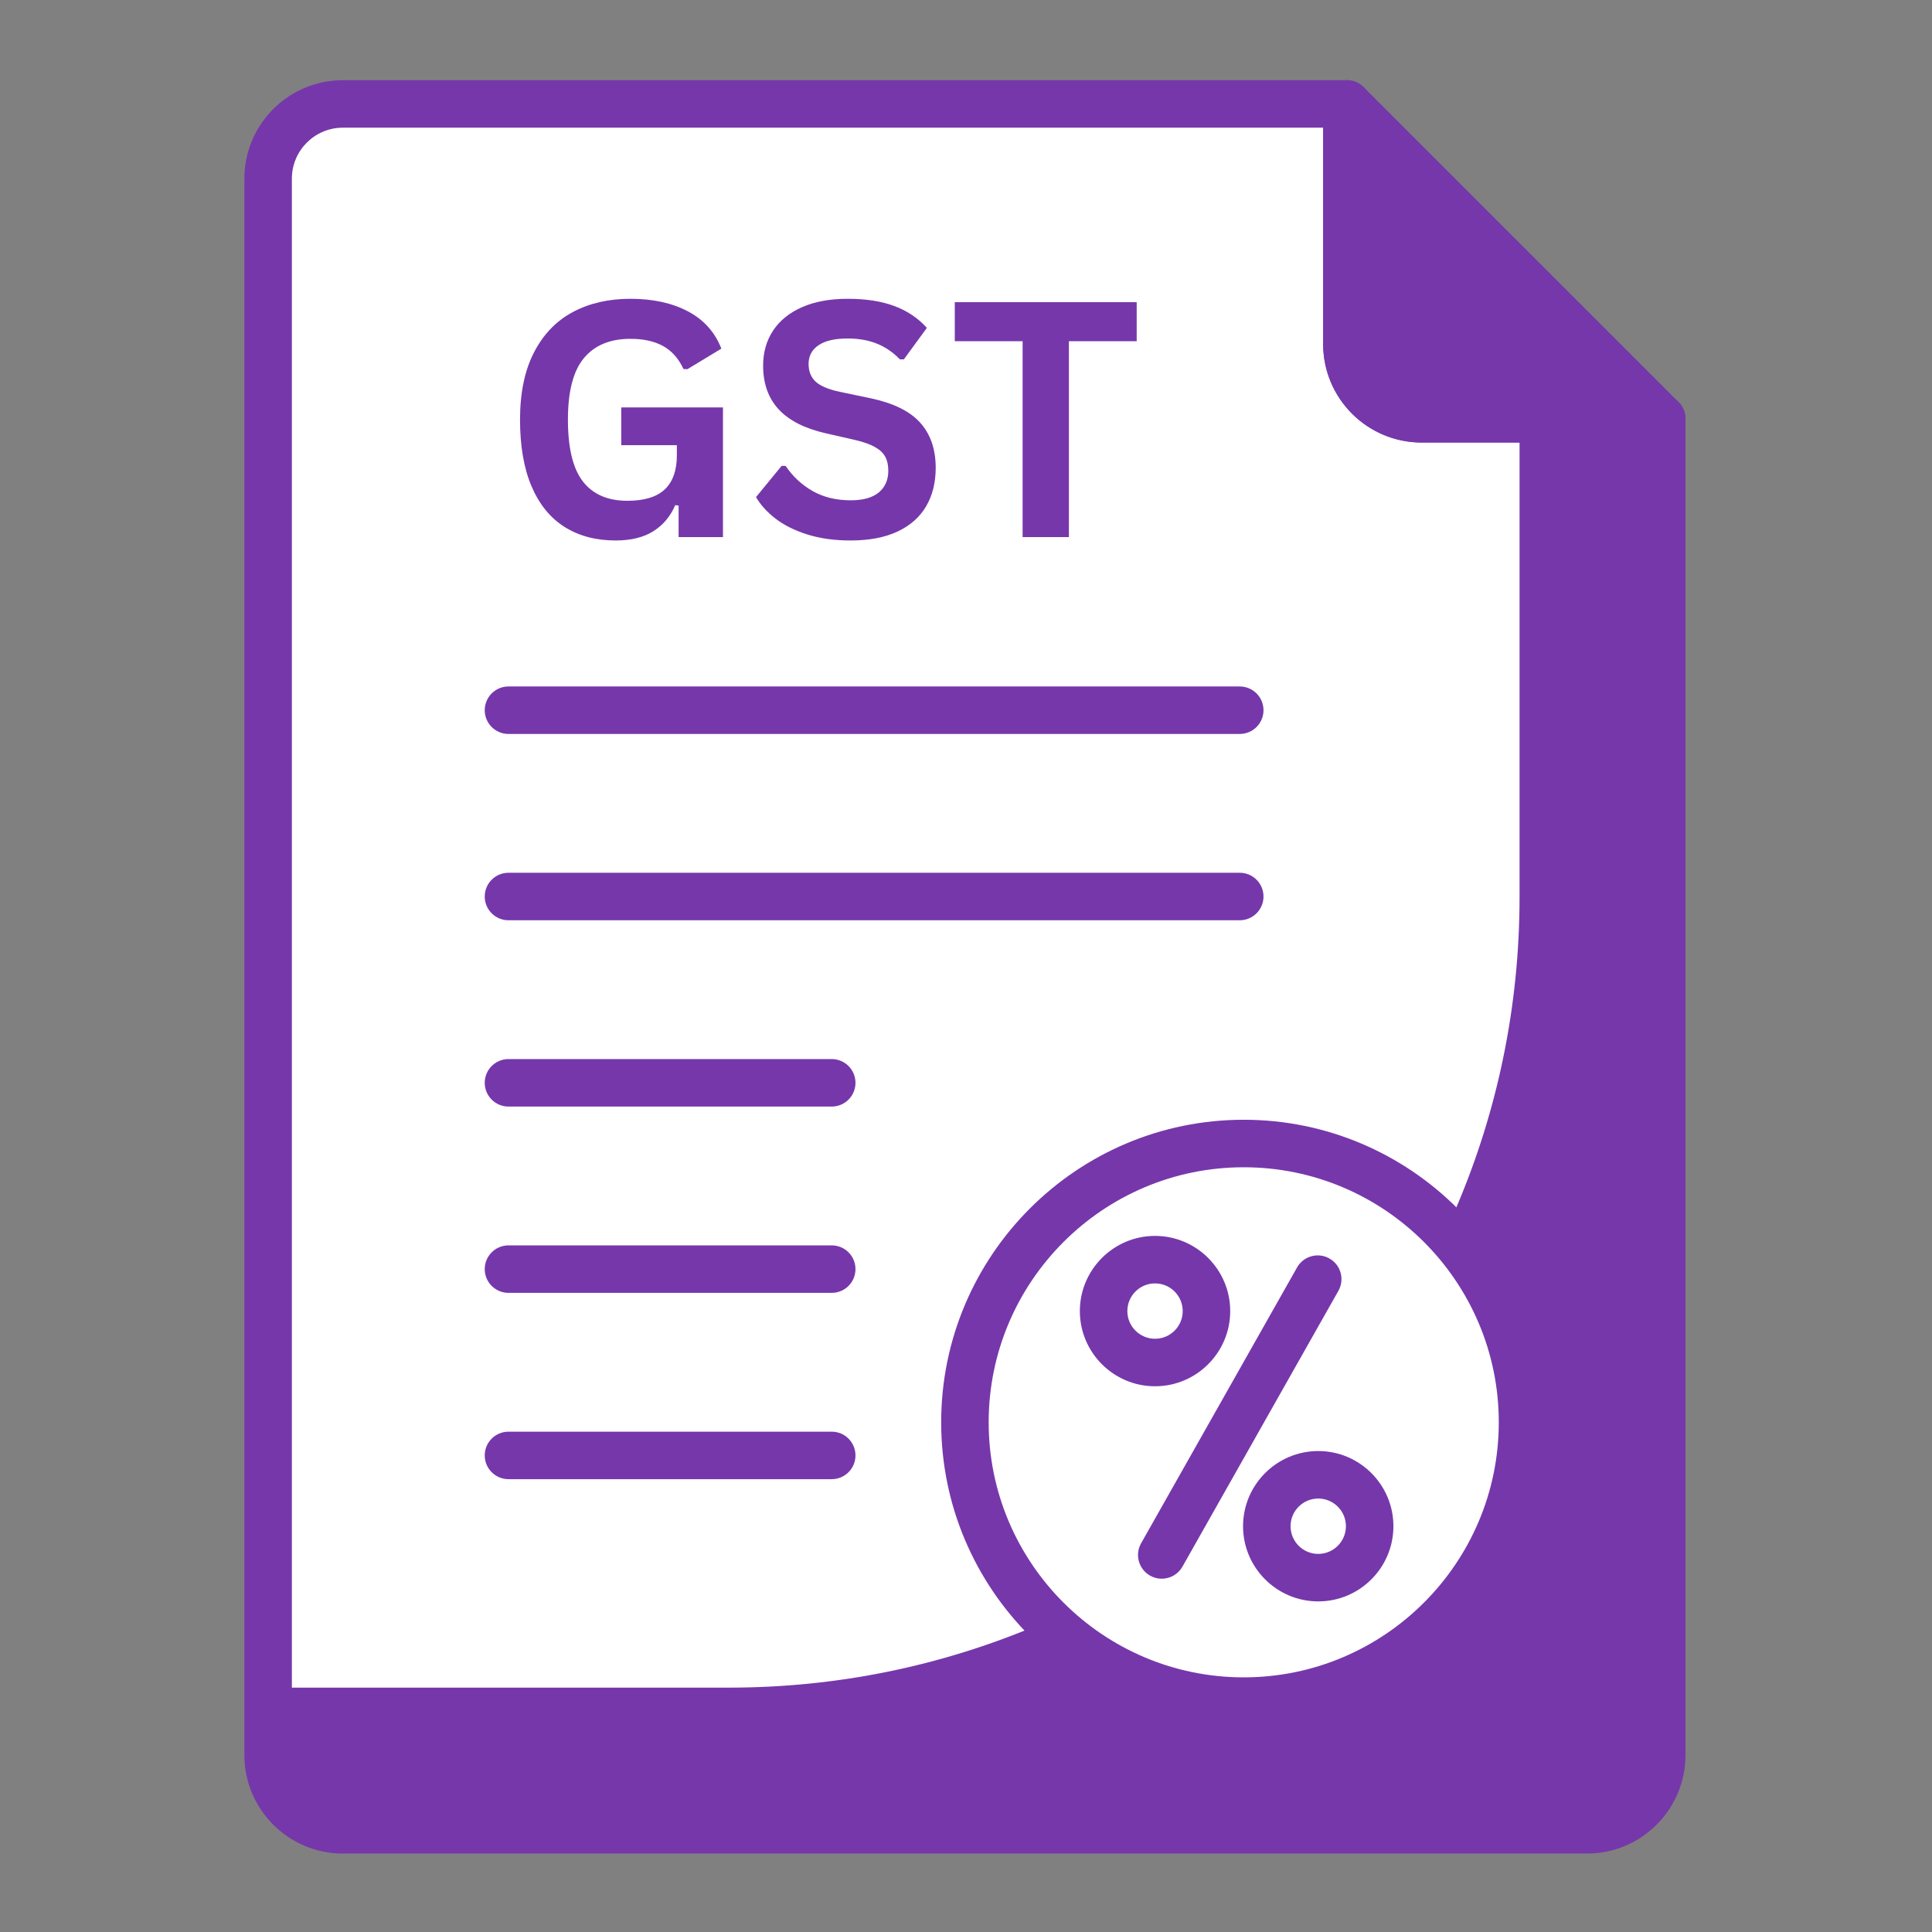 <svg xmlns="http://www.w3.org/2000/svg" xmlns:xlink="http://www.w3.org/1999/xlink" width="1080" viewBox="0 0 810 810" height="1080" preserveAspectRatio="xMidYMid meet"><rect x="0" y="0" width="810" height="810" fill="#808080" stroke="none"/><defs><g></g><clipPath id="e0436d0f16"><path d="M 102.496 33 L 707 33 L 707 777.438 L 102.496 777.438 Z M 102.496 33 " clip-rule="nonzero"></path></clipPath><clipPath id="2f52d27af0"><path d="M 187.145 81 L 502.73 81 L 502.73 254.742 L 187.145 254.742 Z M 187.145 81 " clip-rule="nonzero"></path></clipPath><clipPath id="743045da49"><path d="M 225.395 81 L 464.16 81 C 474.305 81 484.035 85.031 491.207 92.203 C 498.379 99.375 502.41 109.105 502.41 119.25 L 502.41 216.492 C 502.41 226.637 498.379 236.367 491.207 243.539 C 484.035 250.715 474.305 254.742 464.16 254.742 L 225.395 254.742 C 215.25 254.742 205.52 250.715 198.348 243.539 C 191.172 236.367 187.145 226.637 187.145 216.492 L 187.145 119.25 C 187.145 109.105 191.172 99.375 198.348 92.203 C 205.52 85.031 215.25 81 225.395 81 Z M 225.395 81 " clip-rule="nonzero"></path></clipPath></defs><path fill="#ffffff" d="M 564.695 43.582 L 143.727 43.582 C 126.43 43.582 112.41 57.602 112.41 74.895 L 112.41 735.844 C 112.41 753.137 126.43 767.156 143.727 767.156 L 665.375 767.156 C 682.668 767.156 696.688 753.137 696.688 735.844 L 696.688 175.574 L 596.012 175.574 C 578.715 175.574 564.695 161.555 564.695 144.258 Z M 564.695 43.582 " fill-opacity="1" fill-rule="nonzero"></path><path fill="#7637ab" d="M 637.078 175.574 L 637.078 376.148 C 637.078 559.172 488.707 707.547 305.68 707.547 L 112.41 707.547 L 112.41 735.844 C 112.41 753.137 126.43 767.156 143.727 767.156 L 665.375 767.156 C 682.668 767.156 696.688 753.137 696.688 735.844 L 696.688 175.574 Z M 637.078 175.574 " fill-opacity="1" fill-rule="nonzero"></path><path fill="#7637ab" d="M 564.695 43.582 L 564.695 144.258 C 564.695 161.555 578.715 175.574 596.012 175.574 L 696.688 175.574 Z M 564.695 43.582 " fill-opacity="1" fill-rule="nonzero"></path><path fill="#7637ab" d="M 355.77 202.914 C 355.746 202.855 355.727 202.801 355.703 202.742 L 339.031 158.68 C 339.023 158.664 339.02 158.648 339.012 158.629 C 338.984 158.559 338.953 158.484 338.922 158.414 C 338.898 158.352 338.871 158.293 338.848 158.234 C 338.82 158.176 338.793 158.117 338.766 158.062 C 338.73 157.988 338.699 157.918 338.664 157.848 C 338.645 157.812 338.629 157.781 338.609 157.746 C 338.207 156.973 337.691 156.285 337.098 155.691 C 336.504 155.098 335.816 154.586 335.047 154.184 C 335.012 154.168 334.98 154.148 334.945 154.133 C 334.875 154.098 334.805 154.062 334.73 154.027 C 334.676 154 334.617 153.973 334.559 153.949 C 334.5 153.922 334.441 153.898 334.379 153.871 C 334.309 153.844 334.234 153.812 334.164 153.781 C 334.145 153.777 334.129 153.77 334.113 153.762 C 334.074 153.746 334.035 153.734 333.996 153.723 C 333.918 153.695 333.84 153.664 333.762 153.641 C 333.707 153.621 333.648 153.602 333.59 153.586 C 333.516 153.562 333.441 153.539 333.363 153.52 C 333.301 153.5 333.238 153.484 333.176 153.469 C 333.105 153.453 333.035 153.434 332.965 153.418 C 332.898 153.406 332.828 153.391 332.762 153.375 C 332.695 153.363 332.629 153.352 332.562 153.34 C 332.492 153.324 332.418 153.316 332.348 153.305 C 332.285 153.297 332.219 153.285 332.156 153.277 C 332.082 153.27 332.008 153.262 331.938 153.254 C 331.871 153.246 331.809 153.242 331.742 153.238 C 331.672 153.234 331.598 153.227 331.527 153.223 C 331.461 153.219 331.395 153.219 331.328 153.215 C 331.258 153.215 331.188 153.215 331.117 153.215 C 331.047 153.215 330.977 153.215 330.91 153.215 C 330.844 153.219 330.773 153.219 330.707 153.223 C 330.637 153.227 330.562 153.23 330.492 153.238 C 330.43 153.242 330.363 153.246 330.297 153.254 C 330.227 153.262 330.152 153.27 330.082 153.277 C 330.016 153.285 329.949 153.297 329.883 153.305 C 329.812 153.316 329.742 153.328 329.672 153.34 C 329.605 153.352 329.539 153.363 329.473 153.375 C 329.406 153.391 329.336 153.402 329.27 153.418 C 329.199 153.438 329.129 153.453 329.059 153.469 C 328.996 153.488 328.934 153.504 328.871 153.52 C 328.793 153.539 328.719 153.562 328.645 153.586 C 328.586 153.605 328.531 153.621 328.473 153.641 C 328.395 153.664 328.316 153.695 328.238 153.723 C 328.199 153.734 328.16 153.75 328.125 153.762 C 328.105 153.77 328.09 153.777 328.074 153.781 C 328 153.812 327.926 153.844 327.852 153.871 C 327.793 153.898 327.734 153.922 327.676 153.945 C 327.617 153.973 327.559 154 327.5 154.027 C 327.43 154.062 327.359 154.094 327.289 154.129 C 327.254 154.148 327.219 154.168 327.184 154.184 C 326.414 154.586 325.73 155.098 325.137 155.691 C 324.543 156.281 324.031 156.973 323.625 157.746 C 323.609 157.777 323.59 157.812 323.574 157.844 C 323.539 157.914 323.504 157.988 323.469 158.059 C 323.441 158.117 323.414 158.176 323.391 158.23 C 323.363 158.289 323.34 158.352 323.312 158.41 C 323.281 158.484 323.254 158.555 323.223 158.629 C 323.219 158.645 323.211 158.664 323.203 158.68 L 306.531 202.742 C 306.508 202.797 306.488 202.855 306.465 202.91 L 296.137 230.215 C 294.48 234.586 296.684 239.469 301.055 241.121 C 302.039 241.496 303.055 241.672 304.047 241.672 C 307.465 241.672 310.684 239.586 311.961 236.203 L 320.273 214.234 L 341.957 214.234 L 350.266 236.203 C 351.547 239.586 354.766 241.672 358.184 241.672 C 359.176 241.672 360.188 241.496 361.176 241.121 C 365.547 239.469 367.746 234.586 366.094 230.215 L 355.766 202.914 Z M 326.68 197.312 L 331.117 185.586 L 335.555 197.312 Z M 326.68 197.312 " fill-opacity="1" fill-rule="nonzero"></path><path fill="#7637ab" d="M 282.402 153.871 C 277.801 152.016 272.566 154.238 270.711 158.84 L 250.605 208.676 L 230.5 158.84 C 228.641 154.238 223.406 152.016 218.805 153.871 C 214.203 155.727 211.98 160.961 213.836 165.562 L 242.273 236.047 C 242.285 236.078 242.301 236.109 242.312 236.141 C 242.332 236.184 242.348 236.223 242.367 236.266 C 242.406 236.355 242.445 236.441 242.484 236.531 C 242.5 236.562 242.516 236.594 242.531 236.625 C 242.652 236.871 242.785 237.113 242.926 237.348 C 242.926 237.352 242.93 237.359 242.934 237.363 C 243 237.477 243.07 237.586 243.145 237.695 C 243.156 237.711 243.164 237.723 243.176 237.738 C 243.246 237.844 243.32 237.949 243.398 238.055 C 243.402 238.062 243.41 238.07 243.414 238.078 C 243.582 238.301 243.758 238.512 243.941 238.715 C 243.961 238.738 243.98 238.758 244 238.781 C 244.07 238.855 244.141 238.934 244.215 239.004 C 244.242 239.035 244.273 239.062 244.301 239.09 C 244.375 239.164 244.453 239.238 244.531 239.309 C 244.555 239.328 244.578 239.352 244.602 239.375 C 244.691 239.453 244.781 239.531 244.871 239.605 C 244.918 239.645 244.965 239.68 245.008 239.719 C 245.066 239.762 245.121 239.805 245.18 239.848 C 245.23 239.887 245.277 239.926 245.332 239.961 C 245.391 240.008 245.457 240.051 245.52 240.094 C 245.59 240.141 245.664 240.191 245.738 240.238 C 245.809 240.285 245.879 240.328 245.953 240.375 C 246.004 240.402 246.055 240.434 246.105 240.461 C 246.176 240.504 246.246 240.543 246.32 240.582 C 246.363 240.605 246.406 240.629 246.449 240.652 C 246.566 240.715 246.68 240.773 246.797 240.828 C 246.824 240.84 246.852 240.852 246.879 240.863 C 246.98 240.91 247.082 240.953 247.188 240.996 C 247.207 241.004 247.227 241.012 247.242 241.02 C 247.262 241.027 247.277 241.035 247.297 241.039 C 247.398 241.082 247.5 241.117 247.602 241.156 C 247.625 241.164 247.648 241.172 247.672 241.18 C 247.793 241.223 247.918 241.262 248.039 241.297 C 248.082 241.312 248.125 241.324 248.168 241.336 C 248.25 241.359 248.328 241.379 248.41 241.398 C 248.465 241.414 248.516 241.426 248.57 241.438 C 248.645 241.457 248.719 241.473 248.797 241.488 C 248.848 241.5 248.898 241.508 248.953 241.52 C 249.066 241.543 249.184 241.559 249.297 241.578 C 249.352 241.586 249.406 241.594 249.461 241.598 C 249.535 241.609 249.609 241.617 249.68 241.625 C 249.738 241.629 249.793 241.637 249.852 241.641 C 249.926 241.648 250.004 241.652 250.078 241.656 C 250.129 241.66 250.18 241.664 250.227 241.664 C 250.344 241.668 250.461 241.672 250.578 241.672 C 250.586 241.672 250.594 241.672 250.602 241.672 C 250.605 241.672 250.605 241.672 250.605 241.672 C 250.613 241.672 250.621 241.672 250.629 241.672 C 250.746 241.672 250.863 241.668 250.977 241.664 C 251.027 241.664 251.078 241.66 251.125 241.656 C 251.203 241.652 251.281 241.648 251.355 241.641 C 251.41 241.637 251.469 241.629 251.523 241.625 C 251.598 241.617 251.672 241.609 251.742 241.598 C 251.797 241.594 251.852 241.586 251.906 241.578 C 252.023 241.559 252.137 241.539 252.254 241.52 C 252.305 241.508 252.359 241.496 252.414 241.488 C 252.484 241.473 252.559 241.457 252.633 241.438 C 252.688 241.426 252.742 241.41 252.797 241.398 C 252.875 241.379 252.953 241.355 253.027 241.336 C 253.074 241.32 253.121 241.309 253.168 241.297 C 253.289 241.258 253.41 241.219 253.527 241.18 C 253.555 241.168 253.586 241.16 253.613 241.148 C 253.711 241.113 253.809 241.078 253.906 241.039 C 253.926 241.031 253.941 241.027 253.961 241.02 C 253.98 241.012 254 241 254.02 240.992 C 254.121 240.953 254.219 240.91 254.316 240.863 C 254.348 240.852 254.379 240.836 254.406 240.824 C 254.523 240.77 254.637 240.711 254.75 240.652 C 254.797 240.629 254.844 240.602 254.891 240.578 C 254.961 240.539 255.027 240.504 255.094 240.465 C 255.148 240.434 255.203 240.402 255.254 240.371 C 255.32 240.332 255.383 240.289 255.449 240.246 C 255.535 240.195 255.617 240.137 255.699 240.082 C 255.754 240.043 255.812 240.004 255.871 239.965 C 255.922 239.926 255.977 239.883 256.031 239.844 C 256.082 239.805 256.137 239.762 256.188 239.723 C 256.238 239.684 256.285 239.645 256.332 239.605 C 256.418 239.535 256.5 239.465 256.582 239.391 C 256.613 239.363 256.648 239.332 256.68 239.301 C 256.754 239.234 256.828 239.164 256.902 239.094 C 256.93 239.062 256.961 239.031 256.988 239.004 C 257.059 238.93 257.129 238.859 257.199 238.785 C 257.219 238.762 257.238 238.738 257.262 238.715 C 257.445 238.512 257.621 238.301 257.785 238.078 C 257.793 238.07 257.797 238.062 257.805 238.051 C 257.879 237.949 257.953 237.848 258.027 237.742 C 258.035 237.727 258.047 237.711 258.055 237.695 C 258.129 237.586 258.199 237.477 258.266 237.367 C 258.27 237.359 258.273 237.355 258.277 237.348 C 258.418 237.117 258.551 236.875 258.672 236.625 C 258.688 236.594 258.699 236.562 258.715 236.531 C 258.758 236.445 258.797 236.355 258.836 236.266 C 258.852 236.227 258.871 236.184 258.891 236.141 C 258.902 236.109 258.914 236.082 258.926 236.051 L 287.363 165.562 C 289.219 160.961 286.996 155.727 282.395 153.871 Z M 282.402 153.871 " fill-opacity="1" fill-rule="nonzero"></path><path fill="#7637ab" d="M 443.668 153.219 L 377.824 153.219 C 372.863 153.219 368.84 157.238 368.84 162.199 C 368.84 167.16 372.863 171.184 377.824 171.184 L 401.762 171.184 L 401.762 232.688 C 401.762 237.648 405.785 241.668 410.746 241.668 C 415.707 241.668 419.727 237.648 419.727 232.688 L 419.727 171.184 L 443.668 171.184 C 448.629 171.184 452.648 167.16 452.648 162.199 C 452.648 157.238 448.629 153.219 443.668 153.219 Z M 443.668 153.219 " fill-opacity="1" fill-rule="nonzero"></path><path fill="#7637ab" d="M 696.688 185.527 L 596.012 185.527 C 573.254 185.527 554.742 167.016 554.742 144.258 L 554.742 43.582 C 554.742 39.555 557.168 35.922 560.887 34.383 C 564.605 32.844 568.887 33.691 571.734 36.539 L 703.73 168.535 C 706.578 171.379 707.43 175.664 705.887 179.383 C 704.344 183.102 700.715 185.527 696.688 185.527 Z M 574.652 67.613 L 574.652 144.258 C 574.652 156.035 584.234 165.617 596.008 165.617 L 672.652 165.617 Z M 574.652 67.613 " fill-opacity="1" fill-rule="nonzero"></path><g clip-path="url(#e0436d0f16)"><path fill="#7637ab" d="M 665.375 777.113 L 143.727 777.113 C 120.969 777.113 102.453 758.598 102.453 735.844 L 102.453 74.895 C 102.453 52.137 120.969 33.625 143.727 33.625 L 564.695 33.625 C 570.195 33.625 574.652 38.082 574.652 43.582 L 574.652 144.258 C 574.652 156.035 584.234 165.617 596.012 165.617 L 696.688 165.617 C 702.188 165.617 706.645 170.074 706.645 175.574 L 706.645 735.844 C 706.645 758.598 688.129 777.113 665.375 777.113 Z M 143.727 53.535 C 131.949 53.535 122.367 63.117 122.367 74.895 L 122.367 735.844 C 122.367 747.621 131.949 757.203 143.727 757.203 L 665.375 757.203 C 677.152 757.203 686.734 747.621 686.734 735.844 L 686.734 185.527 L 596.012 185.527 C 573.254 185.527 554.742 167.016 554.742 144.258 L 554.742 53.535 Z M 143.727 53.535 " fill-opacity="1" fill-rule="nonzero"></path></g><path fill="#ffffff" d="M 638.324 596.309 C 638.324 598.223 638.277 600.133 638.184 602.043 C 638.09 603.957 637.949 605.863 637.762 607.766 C 637.574 609.668 637.34 611.566 637.062 613.461 C 636.781 615.352 636.453 617.238 636.078 619.113 C 635.707 620.988 635.289 622.855 634.824 624.711 C 634.359 626.566 633.848 628.41 633.293 630.238 C 632.738 632.07 632.137 633.887 631.492 635.688 C 630.848 637.488 630.16 639.273 629.43 641.039 C 628.695 642.809 627.922 644.555 627.102 646.285 C 626.285 648.016 625.426 649.723 624.523 651.41 C 623.621 653.098 622.68 654.762 621.695 656.402 C 620.711 658.043 619.688 659.656 618.625 661.25 C 617.562 662.84 616.461 664.402 615.324 665.938 C 614.184 667.477 613.008 668.984 611.793 670.461 C 610.578 671.941 609.332 673.391 608.047 674.805 C 606.762 676.223 605.441 677.609 604.09 678.961 C 602.738 680.312 601.352 681.633 599.934 682.918 C 598.516 684.203 597.07 685.449 595.59 686.664 C 594.113 687.879 592.605 689.055 591.066 690.195 C 589.531 691.332 587.969 692.434 586.379 693.496 C 584.785 694.559 583.172 695.582 581.531 696.566 C 579.891 697.551 578.227 698.492 576.539 699.395 C 574.852 700.297 573.145 701.156 571.414 701.973 C 569.684 702.793 567.938 703.566 566.168 704.301 C 564.402 705.031 562.617 705.719 560.816 706.363 C 559.016 707.008 557.199 707.609 555.367 708.164 C 553.539 708.719 551.695 709.23 549.84 709.695 C 547.984 710.16 546.117 710.578 544.242 710.949 C 542.363 711.324 540.48 711.652 538.59 711.934 C 536.695 712.211 534.797 712.445 532.895 712.633 C 530.992 712.82 529.082 712.961 527.172 713.055 C 525.262 713.148 523.352 713.195 521.438 713.195 C 519.523 713.195 517.613 713.148 515.703 713.055 C 513.793 712.961 511.883 712.82 509.98 712.633 C 508.078 712.445 506.18 712.211 504.285 711.934 C 502.395 711.652 500.512 711.324 498.633 710.949 C 496.758 710.578 494.891 710.16 493.035 709.695 C 491.18 709.23 489.336 708.719 487.508 708.164 C 485.676 707.609 483.859 707.008 482.059 706.363 C 480.258 705.719 478.473 705.031 476.707 704.301 C 474.938 703.566 473.191 702.793 471.461 701.973 C 469.73 701.156 468.023 700.297 466.336 699.395 C 464.648 698.492 462.984 697.551 461.344 696.566 C 459.703 695.582 458.09 694.562 456.5 693.496 C 454.906 692.434 453.344 691.332 451.809 690.195 C 450.27 689.055 448.762 687.879 447.285 686.664 C 445.805 685.449 444.359 684.203 442.941 682.918 C 441.523 681.633 440.137 680.312 438.785 678.961 C 437.434 677.609 436.113 676.223 434.828 674.805 C 433.543 673.391 432.297 671.941 431.082 670.461 C 429.867 668.984 428.691 667.477 427.551 665.938 C 426.414 664.402 425.312 662.84 424.25 661.25 C 423.188 659.656 422.164 658.043 421.18 656.402 C 420.195 654.762 419.254 653.098 418.352 651.41 C 417.449 649.723 416.59 648.016 415.773 646.285 C 414.953 644.555 414.18 642.809 413.445 641.039 C 412.715 639.273 412.027 637.488 411.383 635.688 C 410.738 633.887 410.137 632.07 409.582 630.238 C 409.027 628.41 408.516 626.566 408.051 624.711 C 407.586 622.855 407.168 620.988 406.797 619.113 C 406.422 617.238 406.094 615.352 405.816 613.461 C 405.535 611.566 405.301 609.668 405.113 607.766 C 404.926 605.863 404.785 603.957 404.691 602.043 C 404.598 600.133 404.551 598.223 404.551 596.309 C 404.551 594.395 404.598 592.484 404.691 590.574 C 404.785 588.664 404.926 586.754 405.113 584.852 C 405.301 582.949 405.535 581.051 405.816 579.156 C 406.094 577.266 406.422 575.383 406.797 573.504 C 407.168 571.629 407.586 569.762 408.051 567.906 C 408.516 566.051 409.027 564.207 409.582 562.379 C 410.137 560.547 410.738 558.73 411.383 556.93 C 412.027 555.129 412.715 553.344 413.445 551.578 C 414.18 549.809 414.953 548.062 415.773 546.332 C 416.59 544.605 417.449 542.895 418.352 541.207 C 419.254 539.52 420.195 537.855 421.18 536.215 C 422.164 534.574 423.188 532.961 424.25 531.371 C 425.312 529.777 426.414 528.215 427.551 526.68 C 428.691 525.141 429.867 523.633 431.082 522.156 C 432.297 520.676 433.543 519.23 434.828 517.812 C 436.113 516.395 437.434 515.008 438.785 513.656 C 440.137 512.305 441.523 510.984 442.941 509.699 C 444.359 508.414 445.805 507.168 447.285 505.953 C 448.762 504.738 450.27 503.562 451.809 502.422 C 453.344 501.285 454.906 500.184 456.5 499.121 C 458.09 498.059 459.703 497.035 461.344 496.051 C 462.984 495.066 464.648 494.125 466.336 493.223 C 468.023 492.32 469.73 491.461 471.461 490.645 C 473.191 489.824 474.938 489.051 476.707 488.32 C 478.473 487.586 480.258 486.898 482.059 486.254 C 483.859 485.609 485.676 485.008 487.508 484.453 C 489.336 483.898 491.18 483.391 493.035 482.926 C 494.891 482.461 496.758 482.039 498.633 481.668 C 500.512 481.293 502.395 480.965 504.285 480.688 C 506.18 480.406 508.078 480.172 509.98 479.984 C 511.883 479.797 513.793 479.656 515.703 479.562 C 517.613 479.469 519.523 479.422 521.438 479.422 C 523.352 479.422 525.262 479.469 527.172 479.562 C 529.082 479.656 530.992 479.797 532.895 479.984 C 534.797 480.172 536.695 480.406 538.59 480.688 C 540.48 480.965 542.363 481.293 544.242 481.668 C 546.117 482.039 547.984 482.461 549.84 482.926 C 551.695 483.391 553.539 483.898 555.367 484.453 C 557.199 485.008 559.016 485.609 560.816 486.254 C 562.617 486.898 564.402 487.586 566.168 488.32 C 567.938 489.051 569.684 489.824 571.414 490.645 C 573.145 491.461 574.852 492.32 576.539 493.223 C 578.227 494.125 579.891 495.066 581.531 496.051 C 583.172 497.035 584.785 498.059 586.379 499.121 C 587.969 500.184 589.531 501.285 591.066 502.422 C 592.605 503.562 594.113 504.738 595.59 505.953 C 597.07 507.168 598.516 508.414 599.934 509.699 C 601.352 510.984 602.738 512.305 604.09 513.656 C 605.441 515.008 606.762 516.395 608.047 517.812 C 609.332 519.23 610.578 520.676 611.793 522.156 C 613.008 523.633 614.184 525.141 615.324 526.68 C 616.461 528.215 617.562 529.777 618.625 531.371 C 619.688 532.961 620.711 534.574 621.695 536.215 C 622.68 537.855 623.621 539.52 624.523 541.207 C 625.426 542.895 626.285 544.605 627.102 546.332 C 627.922 548.062 628.695 549.809 629.43 551.578 C 630.16 553.344 630.848 555.129 631.492 556.93 C 632.137 558.73 632.738 560.547 633.293 562.379 C 633.848 564.207 634.359 566.051 634.824 567.906 C 635.289 569.762 635.707 571.629 636.078 573.504 C 636.453 575.383 636.781 577.266 637.062 579.156 C 637.34 581.051 637.574 582.949 637.762 584.852 C 637.949 586.754 638.09 588.664 638.184 590.574 C 638.277 592.484 638.324 594.395 638.324 596.309 Z M 638.324 596.309 " fill-opacity="1" fill-rule="nonzero"></path><path fill="#7637ab" d="M 521.438 723.152 C 451.496 723.152 394.594 666.254 394.594 596.309 C 394.594 526.367 451.496 469.465 521.438 469.465 C 591.379 469.465 648.281 526.367 648.281 596.309 C 648.281 666.254 591.379 723.152 521.438 723.152 Z M 521.438 489.379 C 462.473 489.379 414.504 537.348 414.504 596.309 C 414.504 655.273 462.473 703.242 521.438 703.242 C 580.402 703.242 628.371 655.273 628.371 596.309 C 628.371 537.348 580.402 489.379 521.438 489.379 Z M 521.438 489.379 " fill-opacity="1" fill-rule="nonzero"></path><path fill="#ffffff" d="M 574.242 639.875 C 574.242 640.582 574.207 641.289 574.137 641.992 C 574.07 642.691 573.965 643.391 573.828 644.082 C 573.688 644.777 573.52 645.461 573.312 646.137 C 573.109 646.812 572.871 647.477 572.602 648.129 C 572.328 648.781 572.027 649.418 571.695 650.043 C 571.363 650.664 571 651.27 570.605 651.855 C 570.215 652.445 569.793 653.012 569.348 653.559 C 568.898 654.102 568.426 654.625 567.926 655.125 C 567.426 655.625 566.902 656.098 566.359 656.547 C 565.812 656.992 565.246 657.414 564.656 657.805 C 564.07 658.199 563.465 658.562 562.844 658.895 C 562.219 659.227 561.582 659.527 560.93 659.801 C 560.277 660.07 559.613 660.309 558.938 660.512 C 558.262 660.719 557.578 660.891 556.883 661.027 C 556.191 661.164 555.492 661.27 554.793 661.336 C 554.09 661.406 553.383 661.441 552.676 661.441 C 551.973 661.441 551.266 661.406 550.562 661.336 C 549.859 661.27 549.164 661.164 548.469 661.027 C 547.777 660.887 547.094 660.719 546.418 660.512 C 545.742 660.309 545.078 660.07 544.426 659.801 C 543.773 659.527 543.137 659.227 542.512 658.895 C 541.891 658.562 541.285 658.199 540.695 657.805 C 540.109 657.414 539.543 656.992 538.996 656.547 C 538.453 656.098 537.93 655.625 537.43 655.125 C 536.93 654.625 536.457 654.102 536.008 653.559 C 535.559 653.012 535.141 652.445 534.746 651.855 C 534.355 651.27 533.992 650.664 533.66 650.043 C 533.328 649.418 533.023 648.781 532.754 648.129 C 532.484 647.477 532.246 646.812 532.043 646.137 C 531.836 645.461 531.664 644.777 531.527 644.082 C 531.391 643.391 531.285 642.691 531.219 641.992 C 531.148 641.289 531.113 640.582 531.113 639.875 C 531.113 639.172 531.148 638.465 531.219 637.762 C 531.285 637.059 531.391 636.363 531.527 635.672 C 531.664 634.977 531.836 634.293 532.043 633.617 C 532.246 632.941 532.484 632.277 532.754 631.625 C 533.023 630.973 533.328 630.336 533.66 629.711 C 533.992 629.09 534.355 628.484 534.746 627.898 C 535.141 627.309 535.559 626.742 536.008 626.195 C 536.457 625.652 536.93 625.129 537.43 624.629 C 537.93 624.129 538.453 623.656 538.996 623.207 C 539.543 622.758 540.109 622.34 540.695 621.945 C 541.285 621.555 541.891 621.191 542.512 620.859 C 543.137 620.527 543.773 620.227 544.426 619.953 C 545.078 619.684 545.742 619.445 546.418 619.242 C 547.094 619.035 547.777 618.863 548.469 618.727 C 549.164 618.59 549.859 618.484 550.562 618.418 C 551.266 618.348 551.973 618.312 552.676 618.312 C 553.383 618.312 554.09 618.348 554.793 618.418 C 555.492 618.484 556.191 618.59 556.883 618.727 C 557.578 618.863 558.262 619.035 558.938 619.242 C 559.613 619.445 560.277 619.684 560.93 619.953 C 561.582 620.227 562.219 620.527 562.844 620.859 C 563.465 621.191 564.07 621.555 564.656 621.945 C 565.246 622.34 565.812 622.758 566.359 623.207 C 566.902 623.656 567.426 624.129 567.926 624.629 C 568.426 625.129 568.898 625.652 569.348 626.195 C 569.793 626.742 570.215 627.309 570.605 627.898 C 571 628.484 571.363 629.09 571.695 629.711 C 572.027 630.336 572.328 630.973 572.602 631.625 C 572.871 632.277 573.109 632.941 573.312 633.617 C 573.52 634.293 573.688 634.977 573.828 635.672 C 573.965 636.363 574.07 637.059 574.137 637.762 C 574.207 638.465 574.242 639.172 574.242 639.875 Z M 574.242 639.875 " fill-opacity="1" fill-rule="nonzero"></path><path fill="#ffffff" d="M 505.816 549.68 C 505.816 550.383 505.781 551.09 505.711 551.793 C 505.641 552.496 505.539 553.191 505.402 553.883 C 505.262 554.578 505.094 555.262 504.887 555.938 C 504.684 556.613 504.445 557.277 504.172 557.93 C 503.902 558.582 503.602 559.219 503.27 559.844 C 502.938 560.465 502.574 561.07 502.18 561.656 C 501.789 562.246 501.367 562.812 500.922 563.359 C 500.473 563.902 500 564.426 499.5 564.926 C 499 565.426 498.477 565.898 497.93 566.348 C 497.387 566.797 496.82 567.215 496.23 567.609 C 495.645 568 495.039 568.363 494.418 568.695 C 493.793 569.027 493.156 569.328 492.504 569.602 C 491.852 569.871 491.188 570.109 490.512 570.312 C 489.836 570.52 489.152 570.691 488.457 570.828 C 487.766 570.965 487.066 571.07 486.363 571.137 C 485.664 571.207 484.957 571.242 484.25 571.242 C 483.547 571.242 482.84 571.207 482.137 571.137 C 481.434 571.07 480.738 570.965 480.043 570.828 C 479.352 570.691 478.668 570.52 477.992 570.312 C 477.316 570.109 476.652 569.871 476 569.602 C 475.348 569.328 474.711 569.027 474.086 568.695 C 473.465 568.363 472.859 568 472.27 567.609 C 471.684 567.215 471.117 566.797 470.57 566.348 C 470.027 565.898 469.504 565.426 469.004 564.926 C 468.504 564.426 468.031 563.902 467.582 563.359 C 467.133 562.812 466.715 562.246 466.32 561.656 C 465.93 561.07 465.566 560.465 465.234 559.844 C 464.902 559.219 464.598 558.582 464.328 557.93 C 464.059 557.277 463.82 556.613 463.617 555.938 C 463.41 555.262 463.238 554.578 463.102 553.883 C 462.965 553.191 462.859 552.496 462.793 551.793 C 462.723 551.09 462.688 550.383 462.688 549.68 C 462.688 548.973 462.723 548.266 462.793 547.562 C 462.859 546.863 462.965 546.164 463.102 545.473 C 463.238 544.777 463.41 544.094 463.617 543.418 C 463.82 542.742 464.059 542.078 464.328 541.426 C 464.598 540.773 464.902 540.137 465.234 539.512 C 465.566 538.891 465.93 538.285 466.32 537.699 C 466.715 537.109 467.133 536.543 467.582 535.996 C 468.031 535.453 468.504 534.93 469.004 534.43 C 469.504 533.93 470.027 533.457 470.57 533.008 C 471.117 532.562 471.684 532.141 472.27 531.746 C 472.859 531.355 473.465 530.992 474.086 530.66 C 474.711 530.328 475.348 530.027 476 529.754 C 476.652 529.484 477.316 529.246 477.992 529.043 C 478.668 528.836 479.352 528.664 480.043 528.527 C 480.738 528.391 481.434 528.285 482.137 528.219 C 482.84 528.148 483.547 528.113 484.25 528.113 C 484.957 528.113 485.664 528.148 486.363 528.219 C 487.066 528.285 487.766 528.391 488.457 528.527 C 489.152 528.664 489.836 528.836 490.512 529.043 C 491.188 529.246 491.852 529.484 492.504 529.754 C 493.156 530.027 493.793 530.328 494.418 530.66 C 495.039 530.992 495.645 531.355 496.23 531.746 C 496.82 532.141 497.387 532.562 497.93 533.008 C 498.477 533.457 499 533.93 499.5 534.43 C 500 534.93 500.473 535.453 500.922 535.996 C 501.367 536.543 501.789 537.109 502.18 537.699 C 502.574 538.285 502.938 538.891 503.27 539.512 C 503.602 540.137 503.902 540.773 504.172 541.426 C 504.445 542.078 504.684 542.742 504.887 543.418 C 505.094 544.094 505.262 544.777 505.402 545.473 C 505.539 546.164 505.641 546.863 505.711 547.562 C 505.781 548.266 505.816 548.973 505.816 549.68 Z M 505.816 549.68 " fill-opacity="1" fill-rule="nonzero"></path><path fill="#7637ab" d="M 552.676 671.395 C 535.297 671.395 521.156 657.258 521.156 639.875 C 521.156 622.496 535.297 608.355 552.676 608.355 C 570.059 608.355 584.195 622.496 584.195 639.875 C 584.195 657.258 570.059 671.395 552.676 671.395 Z M 552.676 628.27 C 546.277 628.27 541.07 633.477 541.07 639.875 C 541.07 646.277 546.277 651.484 552.676 651.484 C 559.078 651.484 564.285 646.277 564.285 639.875 C 564.285 633.477 559.078 628.27 552.676 628.27 Z M 552.676 628.27 " fill-opacity="1" fill-rule="nonzero"></path><path fill="#7637ab" d="M 484.254 581.199 C 466.871 581.199 452.734 567.059 452.734 549.68 C 452.734 532.301 466.871 518.16 484.254 518.16 C 501.633 518.16 515.773 532.301 515.773 549.68 C 515.773 567.059 501.633 581.199 484.254 581.199 Z M 484.254 538.07 C 477.852 538.07 472.645 543.277 472.645 549.68 C 472.645 556.082 477.852 561.285 484.254 561.285 C 490.652 561.285 495.859 556.078 495.859 549.68 C 495.859 543.277 490.652 538.07 484.254 538.07 Z M 484.254 538.07 " fill-opacity="1" fill-rule="nonzero"></path><path fill="#7637ab" d="M 487.066 661.883 C 485.406 661.883 483.727 661.469 482.176 660.594 C 477.391 657.887 475.703 651.812 478.41 647.027 L 543.797 531.387 C 546.504 526.598 552.578 524.914 557.363 527.621 C 562.148 530.328 563.836 536.398 561.129 541.188 L 495.742 656.828 C 493.91 660.066 490.539 661.883 487.066 661.883 Z M 487.066 661.883 " fill-opacity="1" fill-rule="nonzero"></path><path fill="#7637ab" d="M 519.77 307.715 L 213.18 307.715 C 207.684 307.715 203.227 303.258 203.227 297.762 C 203.227 292.262 207.684 287.805 213.18 287.805 L 519.77 287.805 C 525.27 287.805 529.727 292.262 529.727 297.762 C 529.727 303.258 525.27 307.715 519.77 307.715 Z M 519.77 307.715 " fill-opacity="1" fill-rule="nonzero"></path><path fill="#7637ab" d="M 519.77 385.824 L 213.18 385.824 C 207.684 385.824 203.227 381.367 203.227 375.867 C 203.227 370.371 207.684 365.914 213.18 365.914 L 519.77 365.914 C 525.27 365.914 529.727 370.371 529.727 375.867 C 529.727 381.367 525.27 385.824 519.77 385.824 Z M 519.77 385.824 " fill-opacity="1" fill-rule="nonzero"></path><path fill="#7637ab" d="M 348.711 463.934 L 213.184 463.934 C 207.684 463.934 203.227 459.473 203.227 453.977 C 203.227 448.48 207.684 444.02 213.184 444.02 L 348.711 444.02 C 354.207 444.02 358.664 448.48 358.664 453.977 C 358.664 459.473 354.207 463.934 348.711 463.934 Z M 348.711 463.934 " fill-opacity="1" fill-rule="nonzero"></path><path fill="#7637ab" d="M 348.711 542.039 L 213.184 542.039 C 207.684 542.039 203.227 537.582 203.227 532.086 C 203.227 526.586 207.684 522.129 213.184 522.129 L 348.711 522.129 C 354.207 522.129 358.664 526.586 358.664 532.086 C 358.664 537.582 354.207 542.039 348.711 542.039 Z M 348.711 542.039 " fill-opacity="1" fill-rule="nonzero"></path><path fill="#7637ab" d="M 348.711 620.148 L 213.184 620.148 C 207.684 620.148 203.227 615.691 203.227 610.191 C 203.227 604.695 207.684 600.238 213.184 600.238 L 348.711 600.238 C 354.207 600.238 358.664 604.695 358.664 610.191 C 358.664 615.691 354.207 620.148 348.711 620.148 Z M 348.711 620.148 " fill-opacity="1" fill-rule="nonzero"></path><g clip-path="url(#2f52d27af0)"><g clip-path="url(#743045da49)"><path fill="#ffffff" d="M 187.145 81 L 502.73 81 L 502.73 254.742 L 187.145 254.742 Z M 187.145 81 " fill-opacity="1" fill-rule="nonzero"></path></g></g><g fill="#7637ab" fill-opacity="1"><g transform="translate(210.276, 225.177)"><g><path d="M 47.828 1.422 C 39.609 1.422 32.5 -0.453 26.5 -4.203 C 20.508 -7.953 15.883 -13.609 12.625 -21.172 C 9.375 -28.742 7.75 -38.102 7.75 -49.25 C 7.75 -60.477 9.703 -69.875 13.609 -77.438 C 17.516 -85.008 22.938 -90.645 29.875 -94.344 C 36.812 -98.051 44.863 -99.906 54.031 -99.906 C 63.457 -99.906 71.492 -98.148 78.141 -94.641 C 84.785 -91.141 89.457 -85.93 92.156 -79.016 L 77.938 -70.406 L 76.266 -70.469 C 74.242 -74.863 71.398 -78.07 67.734 -80.094 C 64.078 -82.113 59.508 -83.125 54.031 -83.125 C 45.539 -83.125 39.051 -80.441 34.562 -75.078 C 30.07 -69.711 27.828 -61.102 27.828 -49.25 C 27.828 -37.344 29.926 -28.691 34.125 -23.297 C 38.32 -17.91 44.531 -15.219 52.75 -15.219 C 59.844 -15.219 65.07 -16.812 68.438 -20 C 71.812 -23.195 73.5 -27.961 73.5 -34.297 L 73.5 -38.531 L 50.188 -38.531 L 50.188 -54.359 L 92.828 -54.359 L 92.828 0 L 74.234 0 L 74.234 -13.203 L 72.828 -13.406 C 70.805 -8.688 67.738 -5.035 63.625 -2.453 C 59.52 0.129 54.254 1.422 47.828 1.422 Z M 47.828 1.422 "></path></g></g></g><g fill="#7637ab" fill-opacity="1"><g transform="translate(313.003, 225.177)"><g><path d="M 43.656 1.422 C 36.832 1.422 30.758 0.578 25.438 -1.109 C 20.113 -2.797 15.676 -5.008 12.125 -7.75 C 8.57 -10.488 5.852 -13.5 3.969 -16.781 L 14.688 -29.844 L 16.375 -29.844 C 19.332 -25.438 23.094 -21.93 27.656 -19.328 C 32.219 -16.723 37.551 -15.422 43.656 -15.422 C 48.863 -15.422 52.789 -16.52 55.438 -18.719 C 58.094 -20.926 59.422 -23.961 59.422 -27.828 C 59.422 -30.16 58.992 -32.113 58.141 -33.688 C 57.285 -35.258 55.867 -36.602 53.891 -37.719 C 51.922 -38.844 49.25 -39.812 45.875 -40.625 L 33.219 -43.516 C 24.363 -45.535 17.77 -48.891 13.438 -53.578 C 9.102 -58.273 6.938 -64.375 6.938 -71.875 C 6.938 -77.445 8.328 -82.344 11.109 -86.562 C 13.898 -90.789 17.957 -94.07 23.281 -96.406 C 28.602 -98.738 34.969 -99.906 42.375 -99.906 C 49.969 -99.906 56.469 -98.906 61.875 -96.906 C 67.289 -94.906 71.863 -91.844 75.594 -87.719 L 65.953 -74.516 L 64.266 -74.516 C 61.484 -77.43 58.297 -79.617 54.703 -81.078 C 51.109 -82.535 47 -83.266 42.375 -83.266 C 37.031 -83.266 32.961 -82.32 30.172 -80.438 C 27.391 -78.551 26 -75.945 26 -72.625 C 26 -69.52 26.973 -67.047 28.922 -65.203 C 30.879 -63.367 34.266 -61.938 39.078 -60.906 L 52 -58.203 C 61.57 -56.18 68.516 -52.754 72.828 -47.922 C 77.141 -43.098 79.297 -36.801 79.297 -29.031 C 79.297 -22.883 77.969 -17.531 75.312 -12.969 C 72.664 -8.406 68.672 -4.863 63.328 -2.344 C 57.984 0.164 51.426 1.422 43.656 1.422 Z M 43.656 1.422 "></path></g></g></g><g fill="#7637ab" fill-opacity="1"><g transform="translate(397.611, 225.177)"><g><path d="M 78.953 -98.484 L 78.953 -82.125 L 50.531 -82.125 L 50.531 0 L 31.125 0 L 31.125 -82.125 L 2.688 -82.125 L 2.688 -98.484 Z M 78.953 -98.484 "></path></g></g></g></svg>